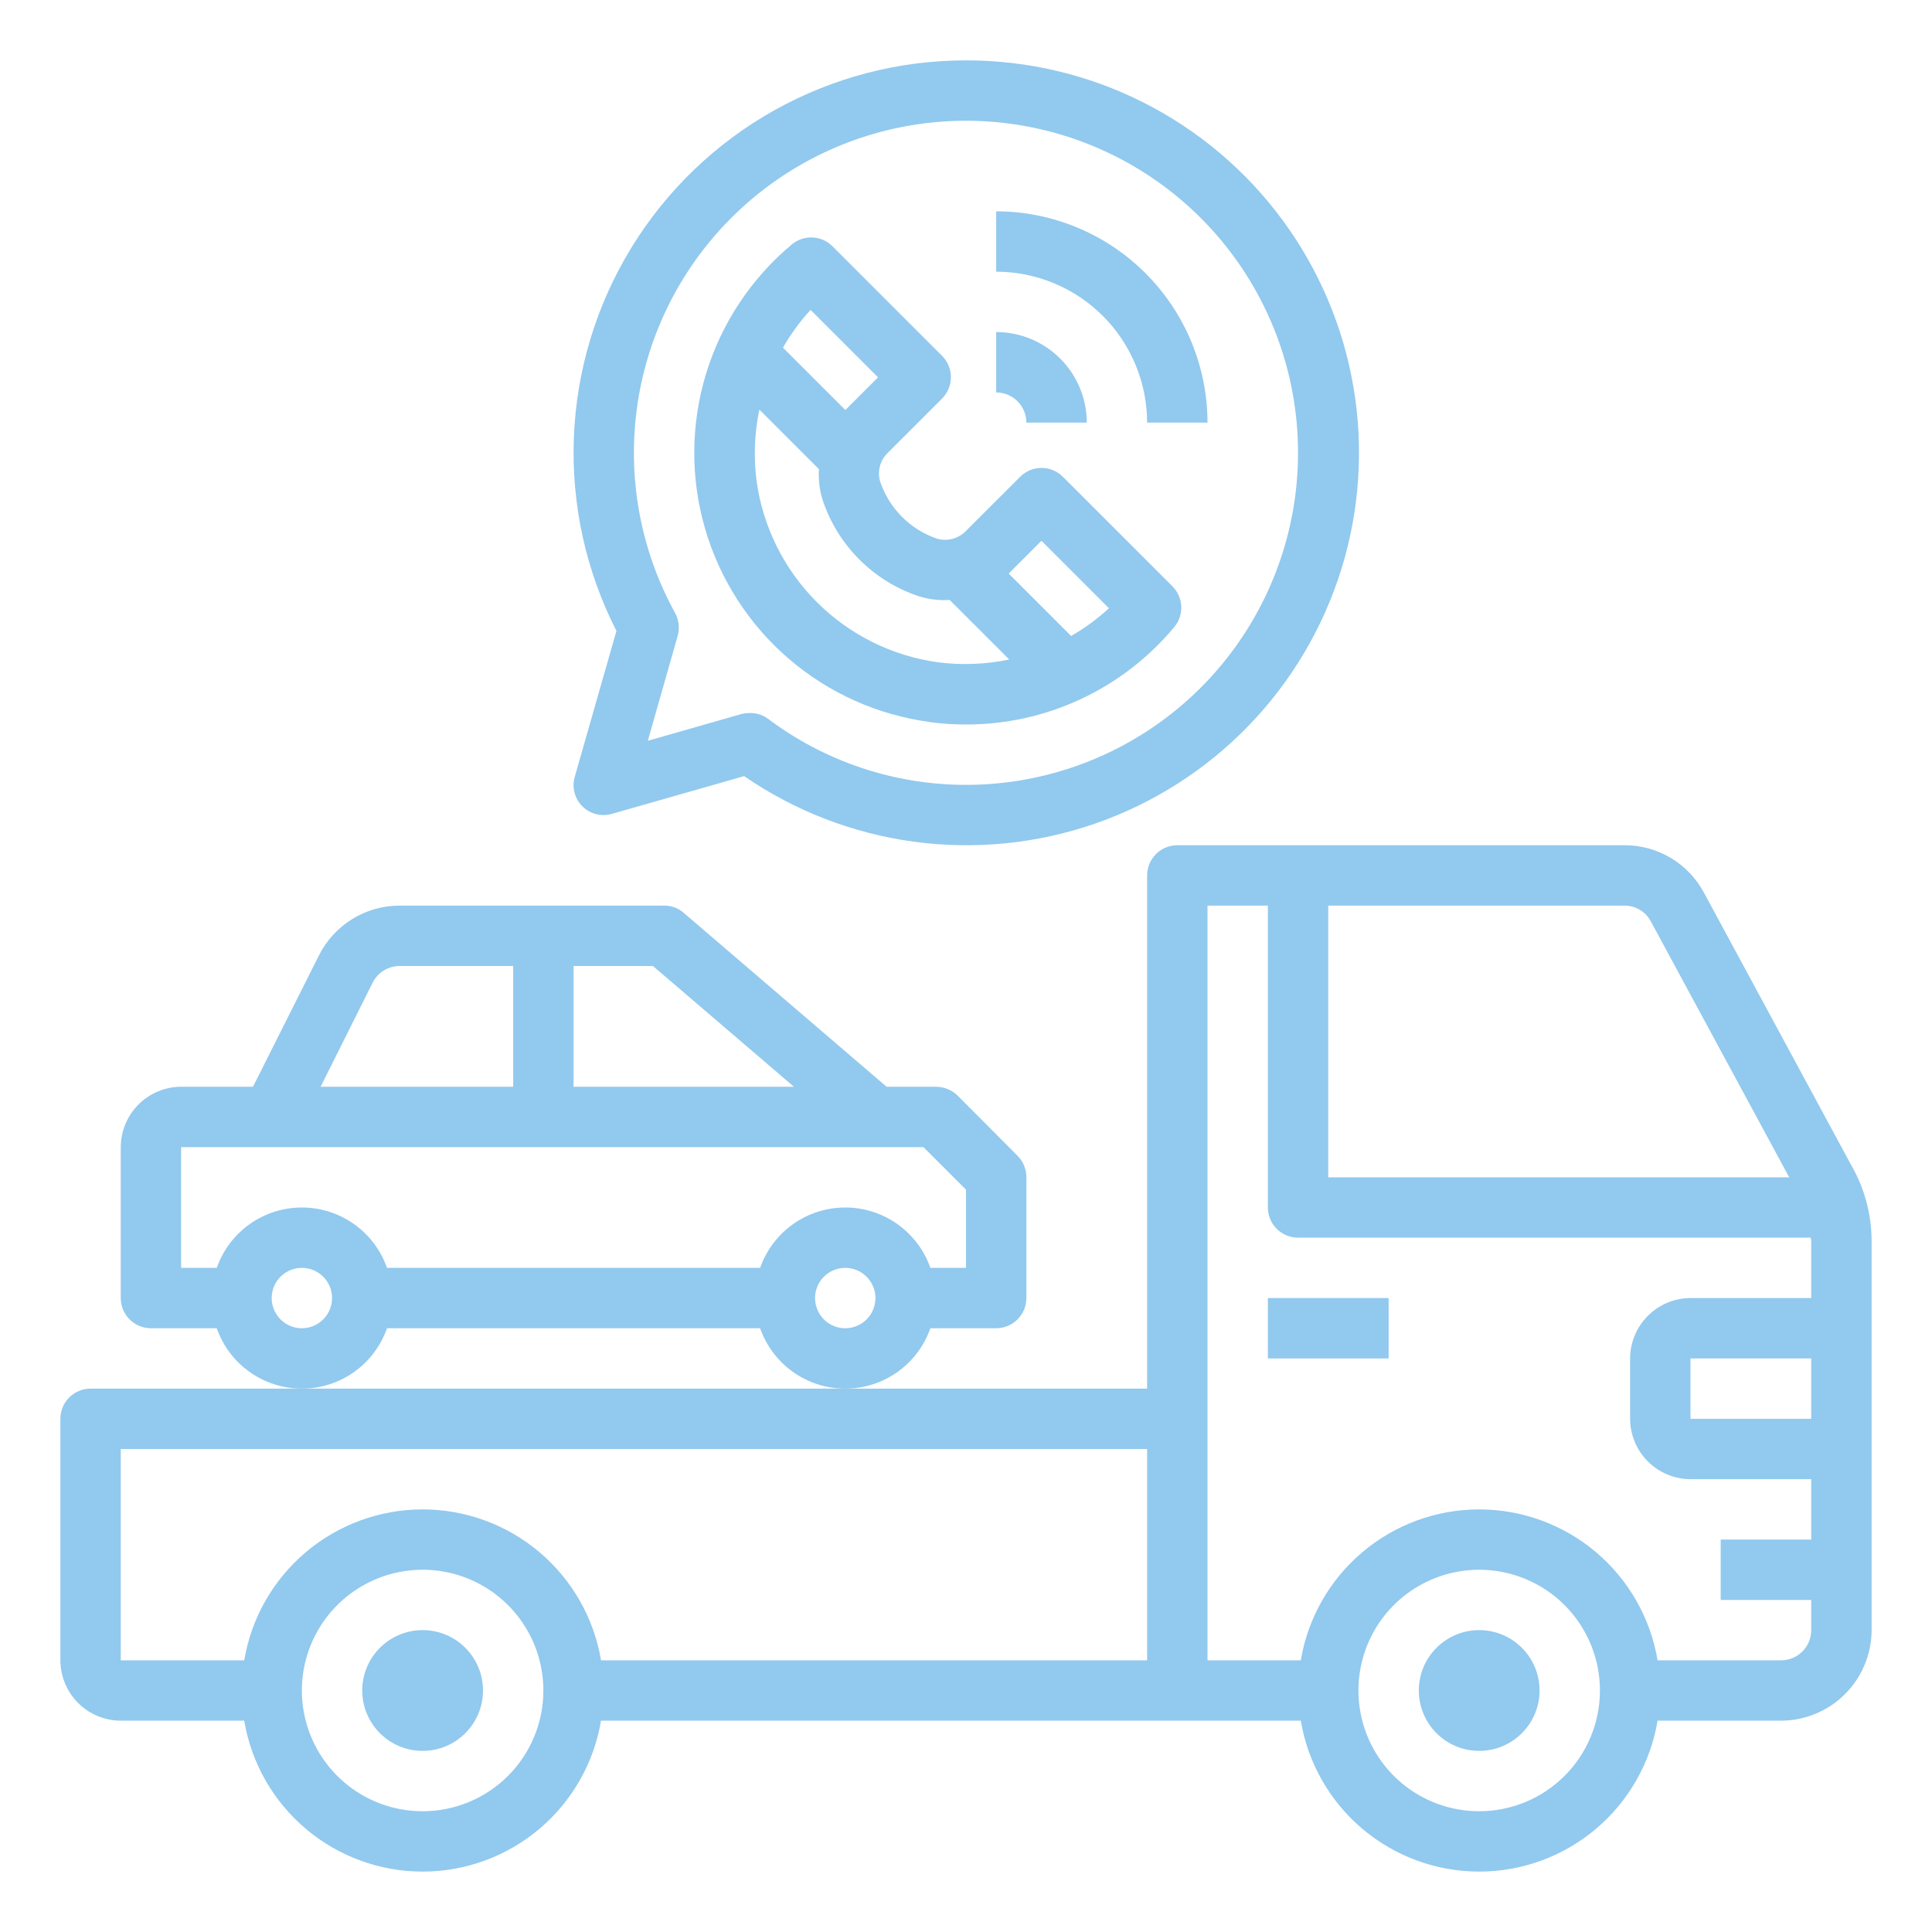 <svg xmlns="http://www.w3.org/2000/svg" width="87" height="87" viewBox="0 0 87 87" fill="none">
  <path d="M62.531 58.453H57.094V61.172H62.531V58.453Z" fill="#92C9EE"/>
  <path d="M83.343 52.431L76.737 40.21C76.391 39.559 75.874 39.015 75.242 38.636C74.609 38.258 73.885 38.059 73.148 38.062H53.016C52.655 38.062 52.309 38.206 52.054 38.461C51.8 38.716 51.656 39.061 51.656 39.422V62.531H4.078C3.718 62.531 3.372 62.675 3.117 62.929C2.862 63.184 2.719 63.53 2.719 63.891V74.766C2.721 75.486 3.008 76.176 3.517 76.686C4.027 77.195 4.717 77.482 5.438 77.484H10.997C11.317 79.384 12.299 81.109 13.77 82.353C15.241 83.597 17.105 84.28 19.031 84.28C20.958 84.28 22.822 83.597 24.293 82.353C25.763 81.109 26.746 79.384 27.065 77.484H58.575C58.895 79.384 59.877 81.109 61.348 82.353C62.819 83.597 64.683 84.28 66.609 84.28C68.536 84.28 70.4 83.597 71.871 82.353C73.341 81.109 74.324 79.384 74.643 77.484H80.203C81.284 77.481 82.319 77.05 83.083 76.286C83.847 75.522 84.278 74.487 84.281 73.406V55.884C84.278 54.67 83.955 53.479 83.343 52.431ZM19.031 81.562C17.956 81.562 16.904 81.244 16.01 80.646C15.116 80.049 14.419 79.199 14.008 78.206C13.596 77.212 13.488 76.119 13.698 75.064C13.908 74.009 14.426 73.041 15.186 72.28C15.947 71.52 16.916 71.002 17.97 70.792C19.025 70.582 20.119 70.69 21.112 71.101C22.106 71.513 22.955 72.21 23.552 73.104C24.15 73.998 24.469 75.05 24.469 76.125C24.469 77.567 23.896 78.95 22.876 79.97C21.856 80.99 20.473 81.562 19.031 81.562ZM51.656 74.766H27.065C26.746 72.866 25.763 71.141 24.293 69.897C22.822 68.653 20.958 67.97 19.031 67.97C17.105 67.97 15.241 68.653 13.77 69.897C12.299 71.141 11.317 72.866 10.997 74.766H5.438V65.25H51.656V74.766ZM59.812 40.781H73.148C73.394 40.779 73.636 40.846 73.848 40.973C74.059 41.1 74.231 41.283 74.344 41.502L80.57 53.016H59.812V40.781ZM66.609 81.562C65.534 81.562 64.483 81.244 63.589 80.646C62.694 80.049 61.997 79.199 61.586 78.206C61.174 77.212 61.066 76.119 61.276 75.064C61.486 74.009 62.004 73.041 62.764 72.28C63.525 71.52 64.494 71.002 65.549 70.792C66.603 70.582 67.697 70.69 68.69 71.101C69.684 71.513 70.533 72.21 71.13 73.104C71.728 73.998 72.047 75.05 72.047 76.125C72.047 77.567 71.474 78.95 70.454 79.97C69.434 80.99 68.052 81.562 66.609 81.562ZM81.562 63.891H76.125V61.172H81.562V63.891ZM81.562 58.453H76.125C75.405 58.455 74.714 58.742 74.205 59.252C73.695 59.761 73.408 60.452 73.406 61.172V63.891C73.408 64.611 73.695 65.301 74.205 65.811C74.714 66.32 75.405 66.607 76.125 66.609H81.562V69.328H77.484V72.047H81.562V73.406C81.562 73.767 81.419 74.113 81.164 74.368C80.909 74.622 80.564 74.766 80.203 74.766H74.643C74.324 72.866 73.341 71.141 71.871 69.897C70.4 68.653 68.536 67.97 66.609 67.97C64.683 67.97 62.819 68.653 61.348 69.897C59.877 71.141 58.895 72.866 58.575 74.766H54.375V40.781H57.094V54.375C57.094 54.736 57.237 55.081 57.492 55.336C57.747 55.591 58.093 55.734 58.453 55.734H81.535C81.551 55.783 81.56 55.833 81.562 55.884V58.453Z" fill="#92C9EE"/>
  <path d="M45.825 52.05L43.119 49.332C42.86 49.081 42.515 48.94 42.154 48.938H39.925L30.79 41.108C30.546 40.894 30.231 40.777 29.906 40.781H17.998C17.241 40.78 16.498 40.991 15.855 41.39C15.211 41.789 14.691 42.359 14.355 43.038L11.392 48.938H8.156C7.436 48.94 6.746 49.227 6.236 49.736C5.727 50.246 5.44 50.936 5.438 51.656V58.453C5.438 58.814 5.581 59.159 5.836 59.414C6.091 59.669 6.436 59.812 6.797 59.812H9.76C10.039 60.607 10.557 61.296 11.244 61.783C11.931 62.27 12.752 62.532 13.594 62.532C14.436 62.532 15.257 62.27 15.944 61.783C16.63 61.296 17.149 60.607 17.427 59.812H34.229C34.507 60.607 35.026 61.296 35.713 61.783C36.399 62.27 37.221 62.532 38.062 62.532C38.904 62.532 39.726 62.27 40.412 61.783C41.099 61.296 41.618 60.607 41.896 59.812H44.859C45.22 59.812 45.566 59.669 45.821 59.414C46.075 59.159 46.219 58.814 46.219 58.453V53.016C46.22 52.654 46.078 52.308 45.825 52.05ZM25.828 43.5H29.403L35.752 48.938H25.828V43.5ZM16.775 44.261C16.887 44.032 17.061 43.84 17.277 43.705C17.494 43.571 17.743 43.499 17.998 43.5H23.109V48.938H14.437L16.775 44.261ZM13.594 59.812C13.325 59.812 13.062 59.733 12.838 59.583C12.615 59.434 12.441 59.222 12.338 58.973C12.235 58.725 12.208 58.452 12.261 58.188C12.313 57.924 12.442 57.682 12.633 57.492C12.823 57.302 13.065 57.172 13.329 57.12C13.592 57.067 13.866 57.094 14.114 57.197C14.362 57.3 14.575 57.474 14.724 57.698C14.873 57.921 14.953 58.184 14.953 58.453C14.953 58.814 14.81 59.159 14.555 59.414C14.3 59.669 13.954 59.812 13.594 59.812ZM38.062 59.812C37.794 59.812 37.531 59.733 37.307 59.583C37.084 59.434 36.91 59.222 36.807 58.973C36.704 58.725 36.677 58.452 36.729 58.188C36.782 57.924 36.911 57.682 37.101 57.492C37.291 57.302 37.534 57.172 37.797 57.12C38.061 57.067 38.334 57.094 38.583 57.197C38.831 57.3 39.043 57.474 39.193 57.698C39.342 57.921 39.422 58.184 39.422 58.453C39.422 58.814 39.279 59.159 39.024 59.414C38.769 59.669 38.423 59.812 38.062 59.812ZM43.5 57.094H41.896C41.618 56.299 41.099 55.611 40.412 55.123C39.726 54.636 38.904 54.375 38.062 54.375C37.221 54.375 36.399 54.636 35.713 55.123C35.026 55.611 34.507 56.299 34.229 57.094H17.427C17.149 56.299 16.63 55.611 15.944 55.123C15.257 54.636 14.436 54.375 13.594 54.375C12.752 54.375 11.931 54.636 11.244 55.123C10.557 55.611 10.039 56.299 9.76 57.094H8.156V51.656H41.583L43.5 53.573V57.094Z" fill="#92C9EE"/>
  <path d="M19.031 78.844C20.533 78.844 21.75 77.626 21.75 76.125C21.75 74.624 20.533 73.406 19.031 73.406C17.53 73.406 16.312 74.624 16.312 76.125C16.312 77.626 17.53 78.844 19.031 78.844Z" fill="#92C9EE"/>
  <path d="M66.609 78.844C68.111 78.844 69.328 77.626 69.328 76.125C69.328 74.624 68.111 73.406 66.609 73.406C65.108 73.406 63.891 74.624 63.891 76.125C63.891 77.626 65.108 78.844 66.609 78.844Z" fill="#92C9EE"/>
  <path d="M41.878 32.52C42.412 32.59 42.95 32.624 43.488 32.625C45.28 32.629 47.05 32.238 48.674 31.479C50.297 30.72 51.733 29.613 52.88 28.236C53.097 27.975 53.209 27.642 53.194 27.303C53.178 26.964 53.037 26.643 52.797 26.403L47.862 21.469C47.607 21.214 47.262 21.071 46.901 21.071C46.541 21.071 46.195 21.214 45.94 21.469L43.508 23.898C43.345 24.071 43.137 24.197 42.908 24.261C42.678 24.325 42.435 24.325 42.206 24.261C41.606 24.058 41.062 23.72 40.615 23.271C40.169 22.823 39.832 22.278 39.631 21.678C39.566 21.449 39.565 21.206 39.629 20.976C39.693 20.746 39.819 20.538 39.993 20.376L42.422 17.947C42.677 17.692 42.82 17.346 42.82 16.985C42.82 16.625 42.677 16.279 42.422 16.024L37.487 11.09C37.247 10.85 36.926 10.709 36.587 10.693C36.248 10.678 35.916 10.791 35.655 11.008C33.833 12.53 32.492 14.549 31.798 16.819C31.104 19.089 31.086 21.512 31.746 23.793C32.406 26.073 33.715 28.112 35.514 29.661C37.314 31.209 39.525 32.201 41.878 32.514V32.52ZM46.898 24.352L49.937 27.39C49.418 27.869 48.846 28.288 48.233 28.639L45.421 25.828L45.43 25.82L46.898 24.352ZM41.345 26.84C41.803 26.988 42.285 27.048 42.764 27.016L45.447 29.698C44.388 29.919 43.299 29.961 42.226 29.822C40.164 29.535 38.252 28.583 36.781 27.111C35.309 25.64 34.357 23.727 34.07 21.666C33.931 20.592 33.973 19.503 34.195 18.444L36.879 21.126C36.846 21.607 36.906 22.09 37.055 22.548C37.392 23.545 37.954 24.452 38.698 25.196C39.442 25.941 40.348 26.503 41.345 26.84ZM36.501 13.954L39.539 16.992L38.071 18.46V18.468L35.258 15.656C35.607 15.044 36.024 14.473 36.501 13.954Z" fill="#92C9EE"/>
  <path d="M46.219 19.031H48.938C48.938 17.95 48.508 16.912 47.743 16.148C46.978 15.383 45.941 14.953 44.859 14.953V17.672C45.22 17.672 45.566 17.815 45.821 18.07C46.075 18.325 46.219 18.671 46.219 19.031Z" fill="#92C9EE"/>
  <path d="M51.656 19.031H54.375C54.372 16.508 53.369 14.09 51.585 12.306C49.801 10.522 47.382 9.518 44.859 9.516V12.234C46.661 12.236 48.389 12.953 49.663 14.227C50.937 15.502 51.654 17.229 51.656 19.031Z" fill="#92C9EE"/>
  <path d="M43.5 2.719C40.476 2.717 37.503 3.492 34.864 4.969C32.226 6.446 30.011 8.576 28.431 11.154C26.851 13.733 25.96 16.673 25.842 19.695C25.724 22.716 26.384 25.718 27.759 28.411L25.883 34.977C25.814 35.209 25.81 35.455 25.87 35.689C25.93 35.924 26.052 36.138 26.223 36.309C26.394 36.48 26.608 36.602 26.842 36.661C27.076 36.721 27.323 36.717 27.555 36.649L33.509 34.95C35.791 36.52 38.411 37.532 41.157 37.903C43.903 38.274 46.697 37.995 49.315 37.087C51.933 36.179 54.3 34.669 56.227 32.678C58.153 30.686 59.584 28.27 60.405 25.623C61.225 22.977 61.412 20.174 60.95 17.443C60.487 14.711 59.389 12.126 57.744 9.897C56.099 7.667 53.952 5.856 51.478 4.609C49.004 3.362 46.271 2.715 43.5 2.719ZM43.5 35.344C40.283 35.344 37.154 34.299 34.583 32.367C34.347 32.193 34.06 32.102 33.767 32.108C33.643 32.109 33.52 32.122 33.4 32.149L29.172 33.359L30.518 28.628C30.614 28.281 30.57 27.91 30.396 27.595C28.816 24.723 28.224 21.41 28.712 18.169C29.199 14.927 30.738 11.935 33.092 9.653C35.446 7.372 38.484 5.927 41.74 5.541C44.995 5.156 48.288 5.851 51.109 7.519C53.931 9.188 56.127 11.737 57.358 14.776C58.589 17.814 58.787 21.173 57.922 24.335C57.057 27.497 55.177 30.288 52.572 32.277C49.966 34.266 46.778 35.343 43.5 35.344Z" fill="#92C9EE"/>
</svg>